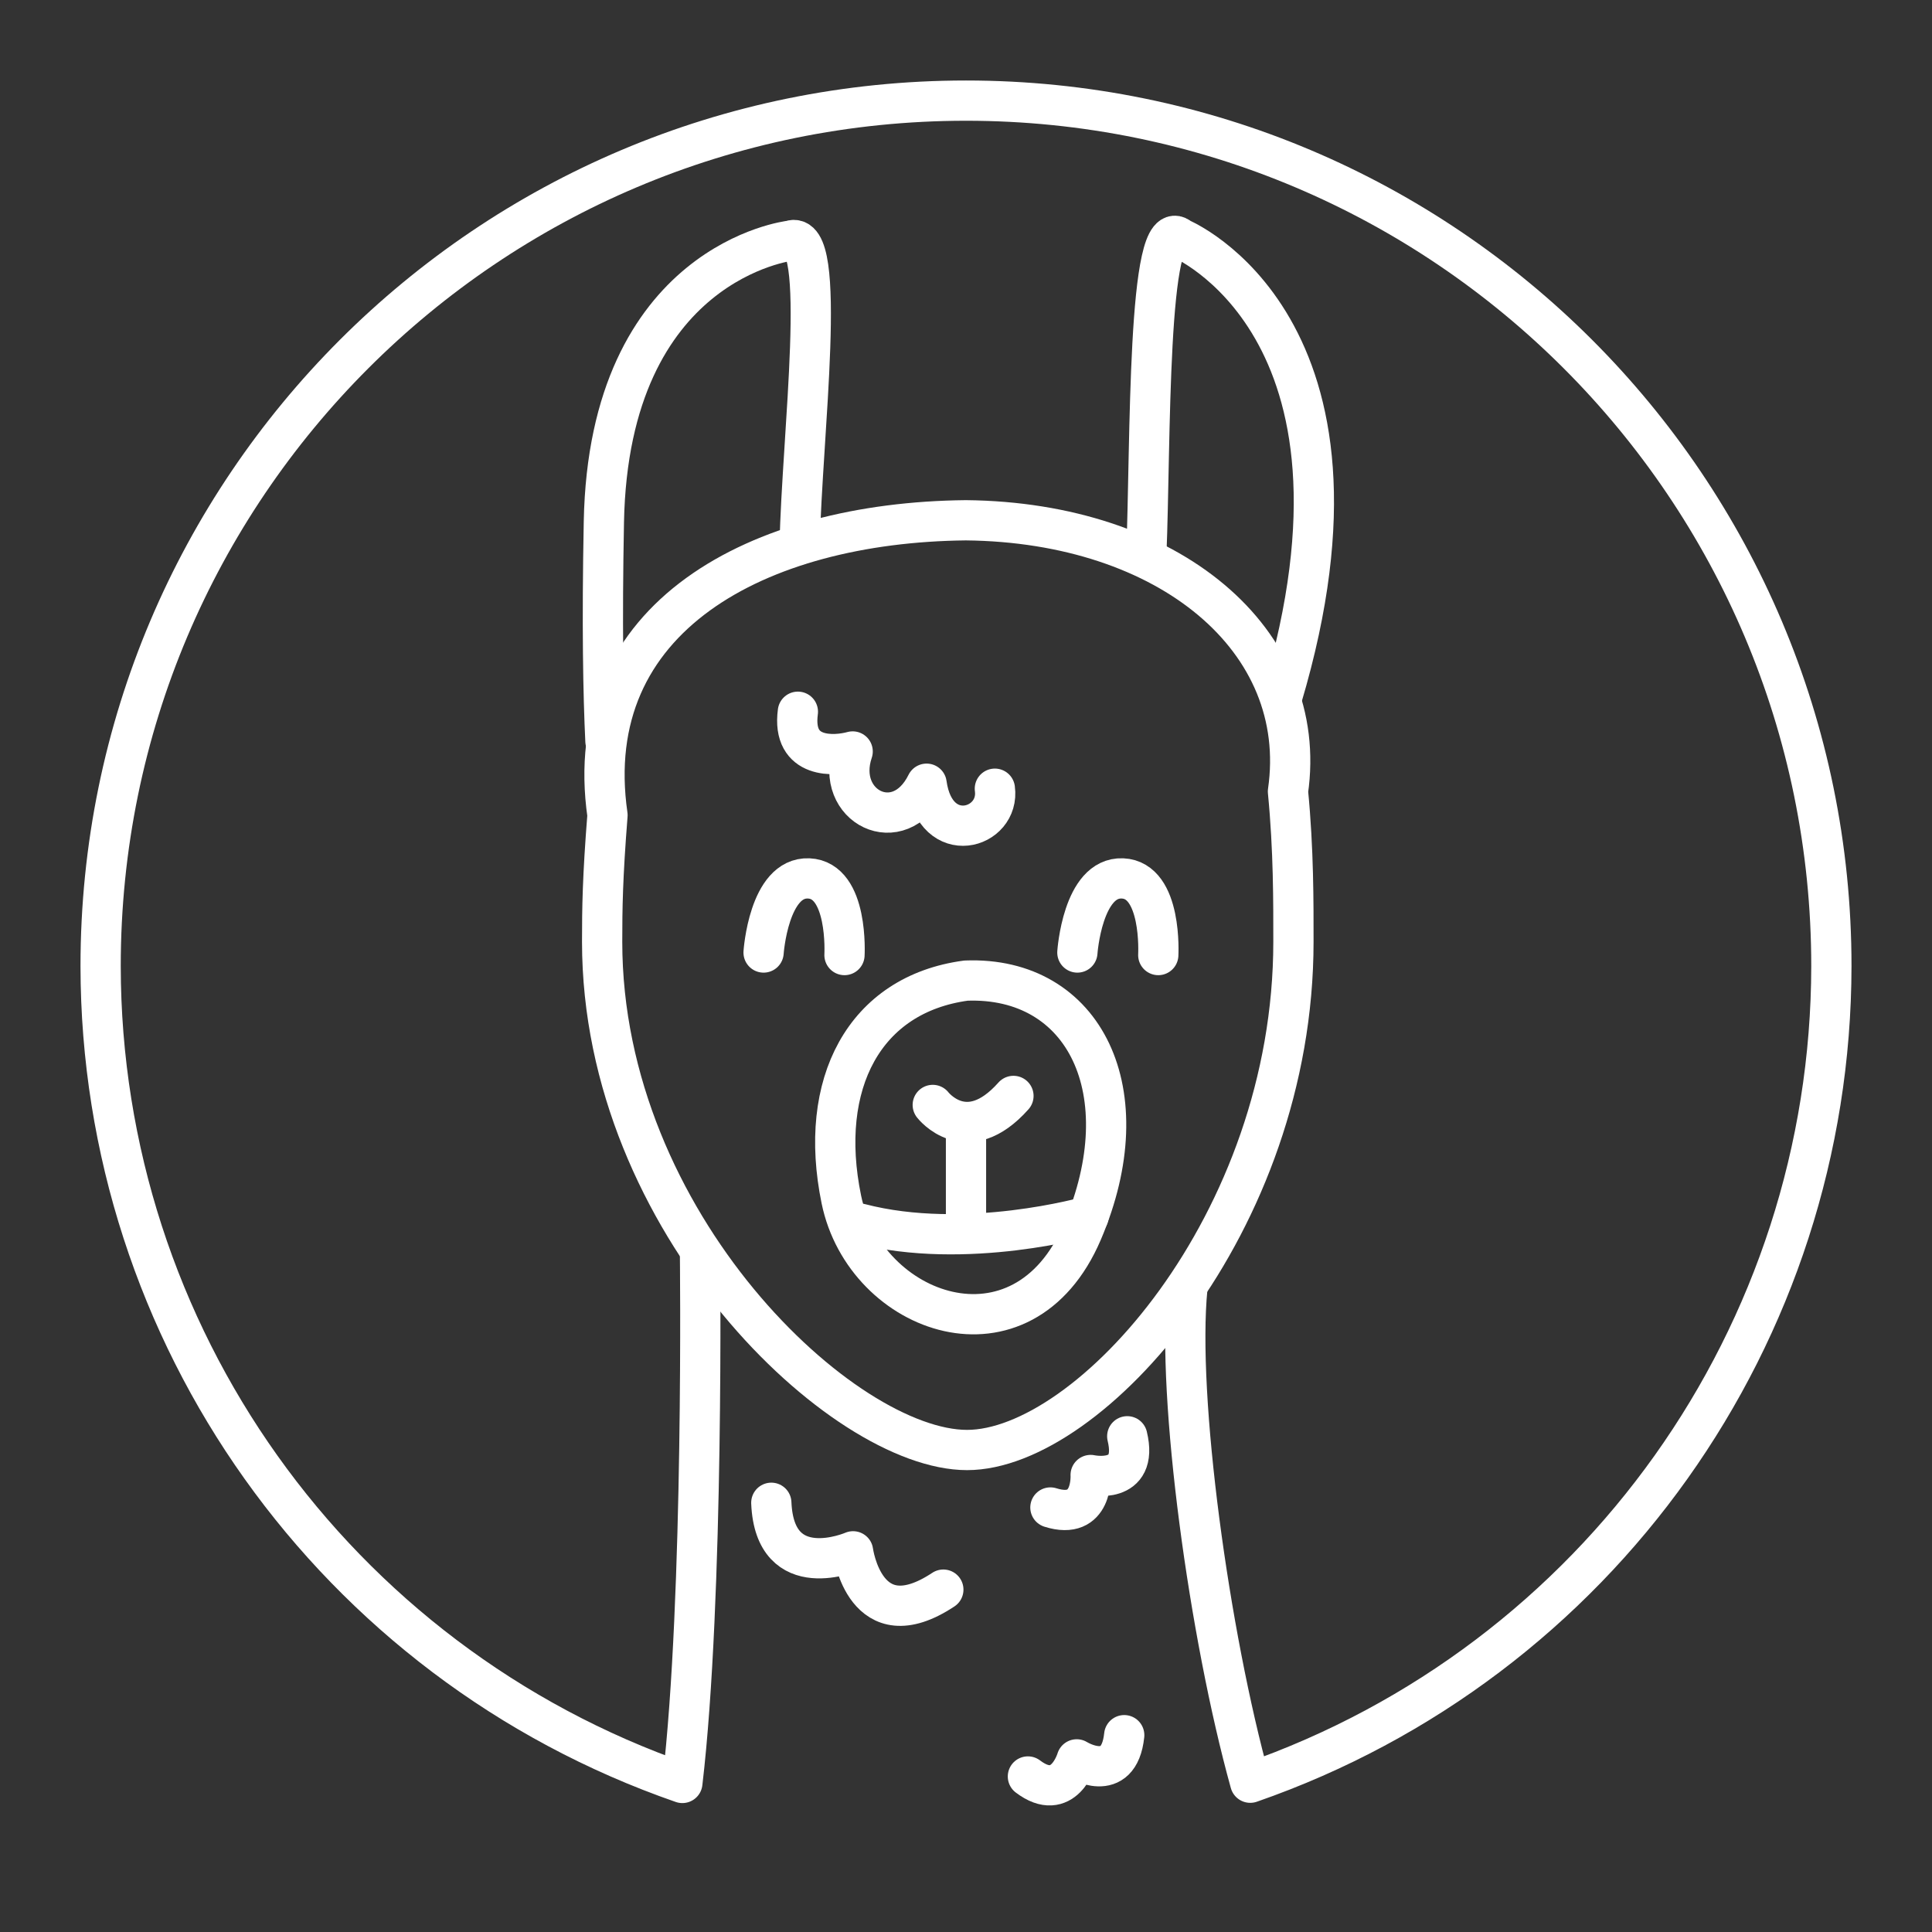 <?xml version="1.0" encoding="UTF-8"?><svg id="a" xmlns="http://www.w3.org/2000/svg" viewBox="0 0 48 48"><rect x="0" y="0" width="48" height="48" fill="#333333" stroke="none"/><defs><style>.q{fill:none;stroke:#fff;stroke-linecap:round;stroke-linejoin:round;stroke-width:1px;}</style></defs><g id="b"><path id="c" class="q" d="m32.135,23.398c0,7.002-5.074,12.627-8.109,12.627-3.077,0-9.066-5.625-9.066-12.627,0-.829.01-1.589.133-3.145-.707-4.917,3.734-7.274,8.903-7.327,5.048.051,8.546,2.979,8.003,6.738.142,1.456.136,2.759.136,3.734Z"/><path id="d" class="q" d="m24,24.363c-2.525.339-3.689,2.56-3.097,5.437.592,2.877,4.506,4.274,5.987.804,1.481-3.47.058-6.354-2.891-6.241Z"/><path id="e" class="q" d="m18.971,23.665s.127-1.883,1.121-1.841c.994.042.889,1.904.889,1.904"/><path id="f" class="q" d="m26.767,23.665s.127-1.883,1.121-1.841c.994.042.889,1.904.889,1.904"/><path id="g" class="q" d="m19.868,13.525c.05-2.64.72-7.897-.231-7.545,0,0-4.511.514-4.634,6.987-.049,2.553-.017,4.284.039,5.446"/><path id="h" class="q" d="m28.48,13.771c.111-2.706.015-8.584.843-7.849,0,0,5.273,2.178,2.528,11.402"/><path id="i" class="q" d="m23.174,27.452s.838,1.089,2.005-.224"/><path id="j" class="q" d="m24,27.961v2.67"/><path id="k" class="q" d="m21.365,30.4c2.635.688,5.68-.182,5.68-.182"/><path id="l" class="q" d="m19.823,17.683c-.159,1.193.927,1.107,1.361.987-.461,1.366,1.151,2.19,1.837.801.222,1.598,1.834,1.132,1.696.124"/><path id="m" class="q" d="m19.163,37.336c.085,2.052,2.031,1.206,2.031,1.206,0,0,.296,2.243,2.243.952"/><path id="n" class="q" d="m29.5,32c-.268,2.712.542,8.617,1.562,12.291,8.639-3.004,14.431-11.145,14.438-20.291,0-11.874-9.626-21.5-21.5-21.5-11.874,0-21.5,9.626-21.5,21.5.007,9.152,5.806,17.297,14.453,20.297.542-4.596.438-13.185.438-13.185"/><path id="o" class="q" d="m26.097,37.453c1.069.338 1-.807 1-.807,0,0,1.206.266.909-.962"/><path id="p" class="q" d="m25.538,44.136c.893.677,1.213-.425,1.213-.425,0,0,1.047.656,1.18-.601"/></g></svg>
